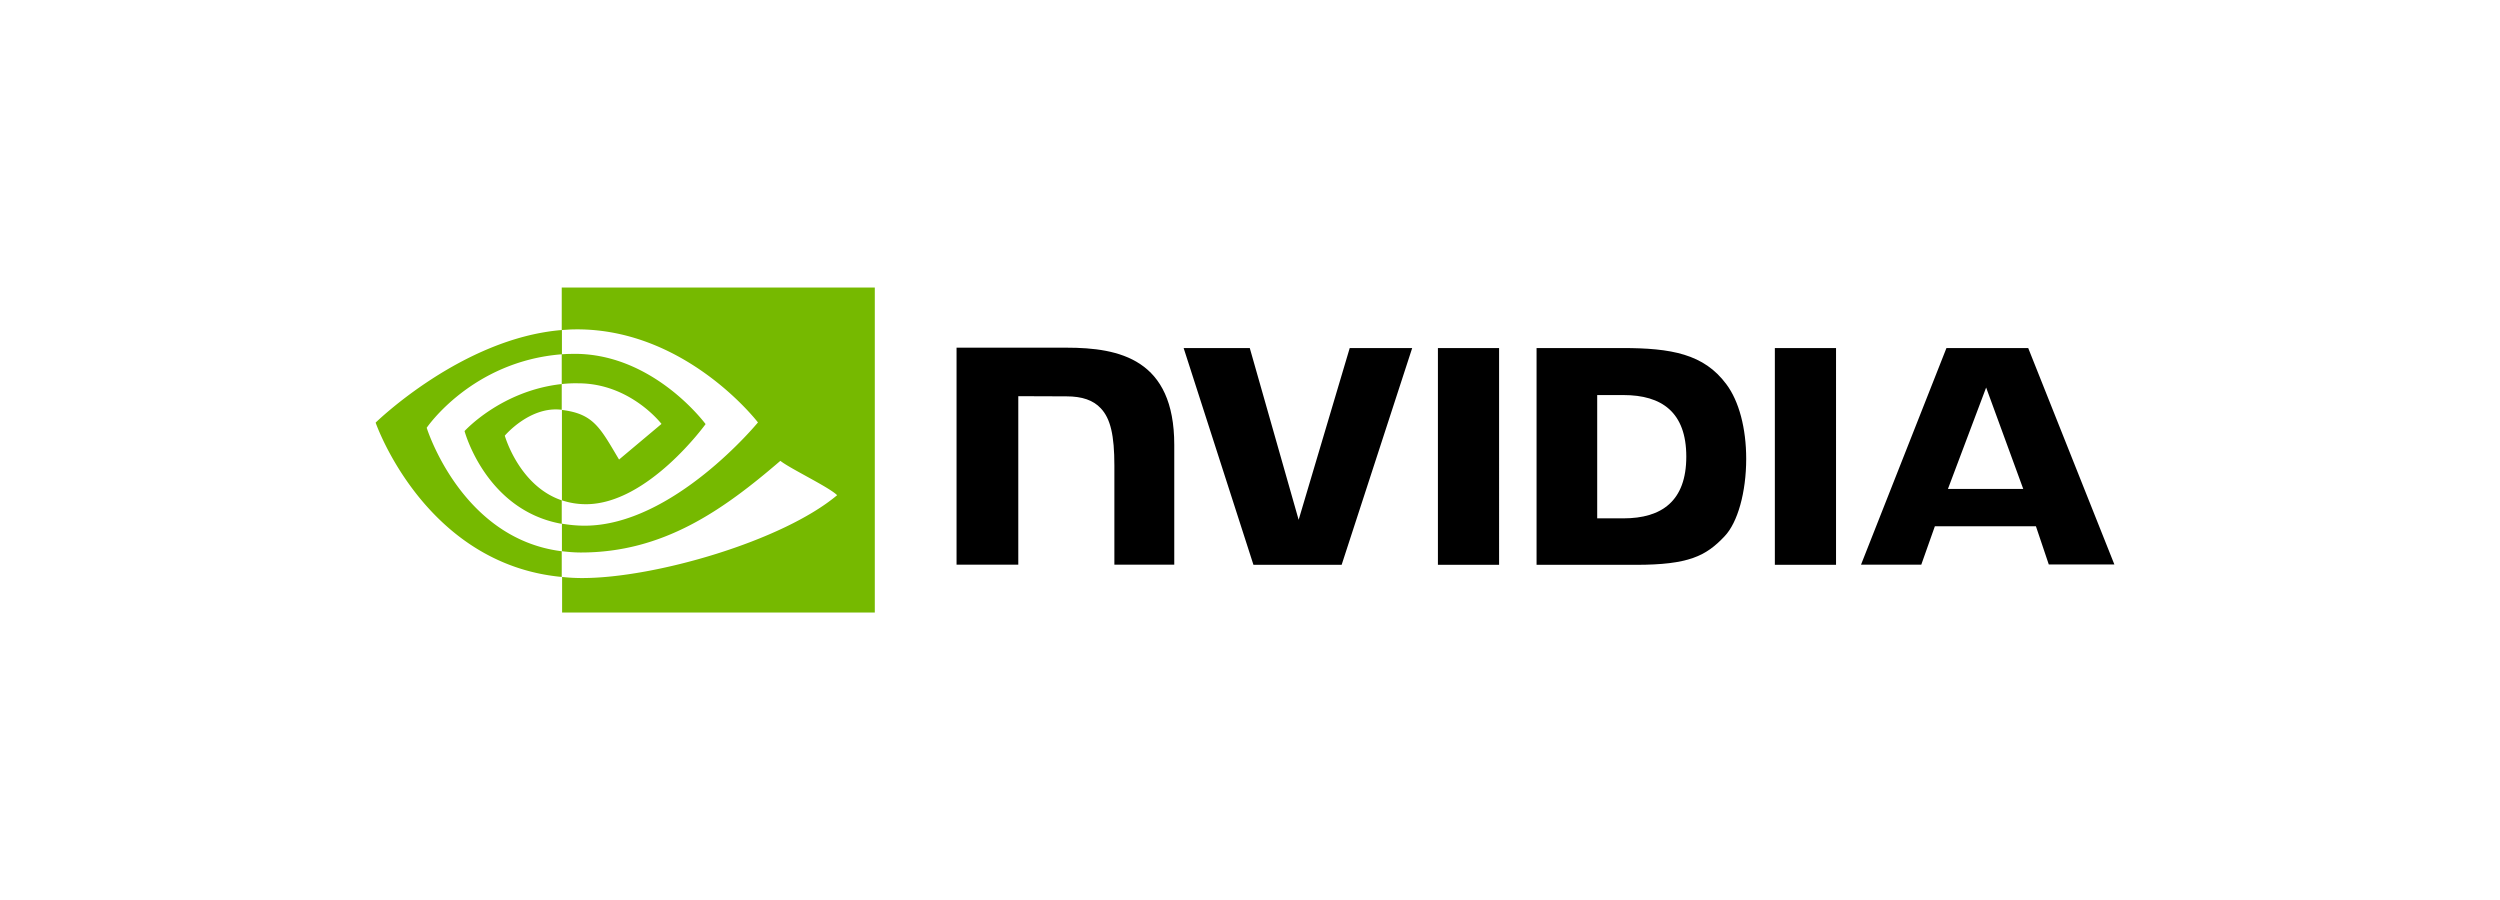 <svg xmlns="http://www.w3.org/2000/svg" width="200" height="72" fill="none"><g clip-path="url(#a)"><path fill="#000" d="M115.033 27.843v17.343h4.894V27.843h-4.894Zm-38.509-.03v17.359h4.939V31.694l3.85.014c1.265 0 2.147.309 2.75.956.778.823 1.087 2.16 1.087 4.585v7.922h4.791V35.59c0-6.85-4.365-7.776-8.627-7.776h-8.79Zm46.401.03v17.343h7.937c4.233 0 5.615-.705 7.099-2.278 1.058-1.102 1.735-3.542 1.735-6.203 0-2.44-.574-4.615-1.588-5.967-1.793-2.425-4.409-2.895-8.319-2.895h-6.864Zm4.851 3.762h2.101c3.058 0 5.027 1.367 5.027 4.924 0 3.557-1.969 4.939-5.027 4.939h-2.101v-9.863Zm-19.798-3.762-4.086 13.742-3.91-13.742h-5.291l5.585 17.343h7.055l5.644-17.343h-4.997Zm34.01 17.343h4.895V27.843h-4.895v17.343Zm13.728-17.343-6.834 17.329h4.821l1.087-3.072h8.084l1.029 3.057h5.247l-6.893-17.314h-6.541Zm3.175 3.16 2.969 8.113h-6.026l3.057-8.113Z"/><path fill="#76B900" d="M44.939 30.724v-2.382c.235-.014.47-.029.705-.029 6.526-.206 10.803 5.615 10.803 5.615s-4.615 6.408-9.568 6.408a6.07 6.07 0 0 1-1.925-.309v-7.231c2.542.309 3.057 1.426 4.57 3.968l3.396-2.851s-2.484-3.248-6.658-3.248a9.96 9.96 0 0 0-1.323.059Zm0-7.878v3.556l.705-.044c9.069-.308 14.992 7.437 14.992 7.437s-6.79 8.26-13.86 8.26c-.617 0-1.22-.058-1.822-.161v2.205c.5.058 1.014.102 1.514.102 6.584 0 11.346-3.365 15.961-7.334.765.617 3.895 2.102 4.542 2.749-4.38 3.674-14.595 6.628-20.386 6.628a14.46 14.46 0 0 1-1.617-.088v3.101h25.016V22.846H44.939Zm0 17.181v1.881c-6.085-1.087-7.775-7.422-7.775-7.422s2.925-3.233 7.775-3.762v2.057h-.015c-2.542-.309-4.541 2.073-4.541 2.073s1.131 4.012 4.556 5.173Zm-10.803-5.805s3.601-5.321 10.818-5.88v-1.94c-7.996.647-14.904 7.408-14.904 7.408s3.91 11.317 14.889 12.346V44.1c-8.054-1-10.803-9.877-10.803-9.877Z"/></g><defs><clipPath id="a"><path fill="#fff" d="M30.05 23h139.1v26H30.05z"/></clipPath></defs></svg>